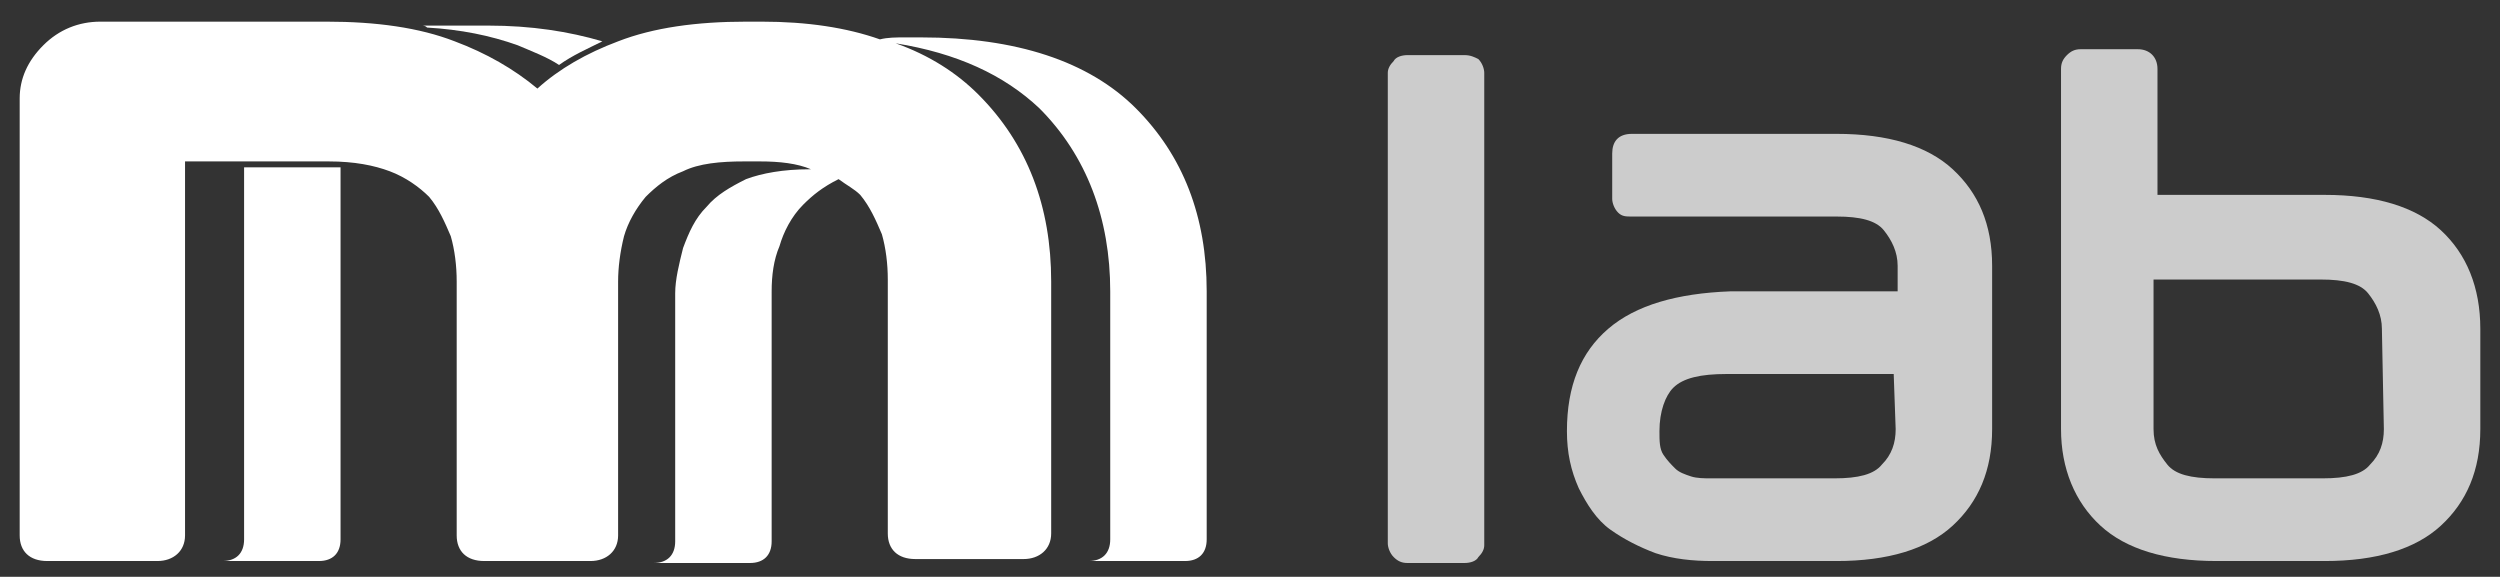 <?xml version="1.0" encoding="utf-8"?>
<!-- Generator: Adobe Illustrator 27.3.1, SVG Export Plug-In . SVG Version: 6.00 Build 0)  -->
<!DOCTYPE svg PUBLIC "-//W3C//DTD SVG 1.1//EN" "http://www.w3.org/Graphics/SVG/1.1/DTD/svg11.dtd">
<svg version="1.1" id="레이어_1" xmlns:x="http://ns.adobe.com/Extensibility/1.0/" xmlns:i="http://ns.adobe.com/AdobeIllustrator/10.0/" xmlns:graph="http://ns.adobe.com/Graphs/1.0/"
	 xmlns="http://www.w3.org/2000/svg" xmlns:xlink="http://www.w3.org/1999/xlink" x="0px" y="0px" width="127px" height="29.3px"
	 viewBox="0 0 127 29.3" style="enable-background:new 0 0 127 29.3;" xml:space="preserve">
<rect x="0" y="0" width="127" height="29.3" fill="#333333" stroke="none"/>
<style type="text/css">
	.st0{fill:#FFFFFF;}
	.st1{opacity:0.75;fill:#FFFFFF;}
</style>
<path class="st0" d="M26.3,2.3c0.7,0.3,1.5,0.6,2.1,1c0.7-0.5,1.4-0.8,2.2-1.2c-1.7-0.5-3.6-0.8-5.8-0.8h-3.4c0.1,0,0.2,0,0.3,0.1
	C23.4,1.5,24.9,1.8,26.3,2.3z"/>
<path class="st1" d="M93.3,6.8H82.9c-0.7,0-1,0.4-1,1v2.3c0,0.2,0.1,0.5,0.3,0.7s0.4,0.2,0.7,0.2h10.4c1.2,0,2,0.2,2.4,0.7
	c0.4,0.5,0.7,1.1,0.7,1.8v1.3h-8.5c-2.7,0.1-4.8,0.7-6.2,1.9c-1.4,1.2-2.1,2.9-2.1,5.2c0,1.1,0.2,2,0.6,2.9c0.4,0.8,0.9,1.6,1.6,2.1
	c0.7,0.5,1.5,0.9,2.3,1.2c0.9,0.3,1.9,0.4,2.9,0.4h6.3c2.6,0,4.6-0.6,5.9-1.8c1.3-1.2,2-2.8,2-4.9v-8.3c0-2.1-0.7-3.7-2-4.9
	C97.9,7.4,95.9,6.8,93.3,6.8z M96.3,21.8c0,0.7-0.2,1.3-0.7,1.8c-0.4,0.5-1.2,0.7-2.4,0.7h-6.3c-0.3,0-0.7,0-1-0.1
	c-0.3-0.1-0.6-0.2-0.8-0.4c-0.2-0.2-0.4-0.4-0.6-0.7s-0.2-0.7-0.2-1.2c0-1,0.3-1.8,0.7-2.2c0.5-0.5,1.4-0.7,2.7-0.7h8.5L96.3,21.8
	C96.2,21.8,96.3,21.8,96.3,21.8z"/>
<path class="st1" d="M124,11.7c-1.3-1.2-3.3-1.8-5.9-1.8h-8.5V3.5c0-0.6-0.4-1-1-1h-2.9c-0.3,0-0.5,0.1-0.7,0.3s-0.3,0.4-0.3,0.7
	v18.3c0,2,0.7,3.7,2,4.9c1.3,1.2,3.3,1.8,5.9,1.8h5.5c2.6,0,4.6-0.6,5.9-1.8c1.3-1.2,2-2.8,2-4.9v-5.1C126,14.6,125.3,12.9,124,11.7
	z M121.1,21.8c0,0.7-0.2,1.3-0.7,1.8c-0.4,0.5-1.2,0.7-2.4,0.7h-5.5c-1.2,0-2-0.2-2.4-0.7s-0.7-1-0.7-1.8v-7.6h8.5
	c1.2,0,2,0.2,2.4,0.7s0.7,1.1,0.7,1.8L121.1,21.8L121.1,21.8z"/>
<path class="st1" d="M74.4,2.8h-2.9c-0.3,0-0.6,0.1-0.7,0.3c-0.2,0.2-0.3,0.4-0.3,0.6v7.9v8.1v7.9c0,0.2,0.1,0.5,0.3,0.7
	c0.2,0.2,0.4,0.3,0.7,0.3h2.9c0.3,0,0.6-0.1,0.7-0.3c0.2-0.2,0.3-0.4,0.3-0.6v-7.9v-8V3.7c0-0.2-0.1-0.5-0.3-0.7
	C74.9,2.9,74.7,2.8,74.4,2.8z"/>
<path class="st0" d="M12.4,27.4c0,0.7-0.4,1.1-1.1,1.1h4.9c0.7,0,1.1-0.4,1.1-1.1V8.5h-4.9V27.4z"/>
<path class="st0" d="M46.8,1.9H46c-0.5,0-0.9,0-1.3,0.1C43,1.4,41,1.1,38.7,1.1h-0.8c-2.5,0-4.7,0.3-6.5,1c-1.6,0.6-3,1.4-4.1,2.4
	c-1.2-1-2.6-1.8-4.2-2.4c-1.8-0.7-4-1-6.5-1H5.1C4,1.1,3,1.5,2.2,2.3S1,4,1,5v22.2c0,0.8,0.5,1.3,1.4,1.3H8c0.8,0,1.4-0.5,1.4-1.3
	v-19h7.3c1.3,0,2.3,0.2,3.1,0.5c0.8,0.3,1.5,0.8,2,1.3c0.5,0.6,0.8,1.3,1.1,2c0.2,0.7,0.3,1.5,0.3,2.3v12.9c0,0.8,0.5,1.3,1.4,1.3
	H30c0.8,0,1.4-0.5,1.4-1.3V14.3c0-0.7,0.1-1.5,0.3-2.3c0.2-0.7,0.6-1.4,1.1-2c0.5-0.5,1.1-1,1.9-1.3c0.8-0.4,1.9-0.5,3.1-0.5h0.8
	c1,0,1.9,0.1,2.6,0.4h-0.1c-1.3,0-2.4,0.2-3.2,0.5c-0.8,0.4-1.5,0.8-2,1.4c-0.6,0.6-0.9,1.3-1.2,2.1c-0.2,0.8-0.4,1.6-0.4,2.3v12.6
	c0,0.7-0.4,1.1-1.1,1.1h4.9c0.7,0,1.1-0.4,1.1-1.1V14.8c0-0.8,0.1-1.6,0.4-2.3c0.2-0.7,0.6-1.5,1.2-2.1c0.5-0.5,1-0.9,1.8-1.3
	c0.4,0.3,0.8,0.5,1.1,0.8c0.5,0.6,0.8,1.3,1.1,2c0.2,0.7,0.3,1.5,0.3,2.3v12.9c0,0.8,0.5,1.3,1.4,1.3H52c0.8,0,1.4-0.5,1.4-1.3V14.3
	c0-3.8-1.2-7-3.7-9.5c-1.1-1.1-2.5-2-4.2-2.6c3.1,0.5,5.5,1.6,7.3,3.3c2.4,2.4,3.6,5.6,3.6,9.3v12.6c0,0.7-0.4,1.1-1.1,1.1h4.9
	c0.7,0,1.1-0.4,1.1-1.1V14.8c0-3.8-1.2-6.9-3.6-9.3C55.3,3.1,51.6,1.9,46.8,1.9z"/>
</svg>
